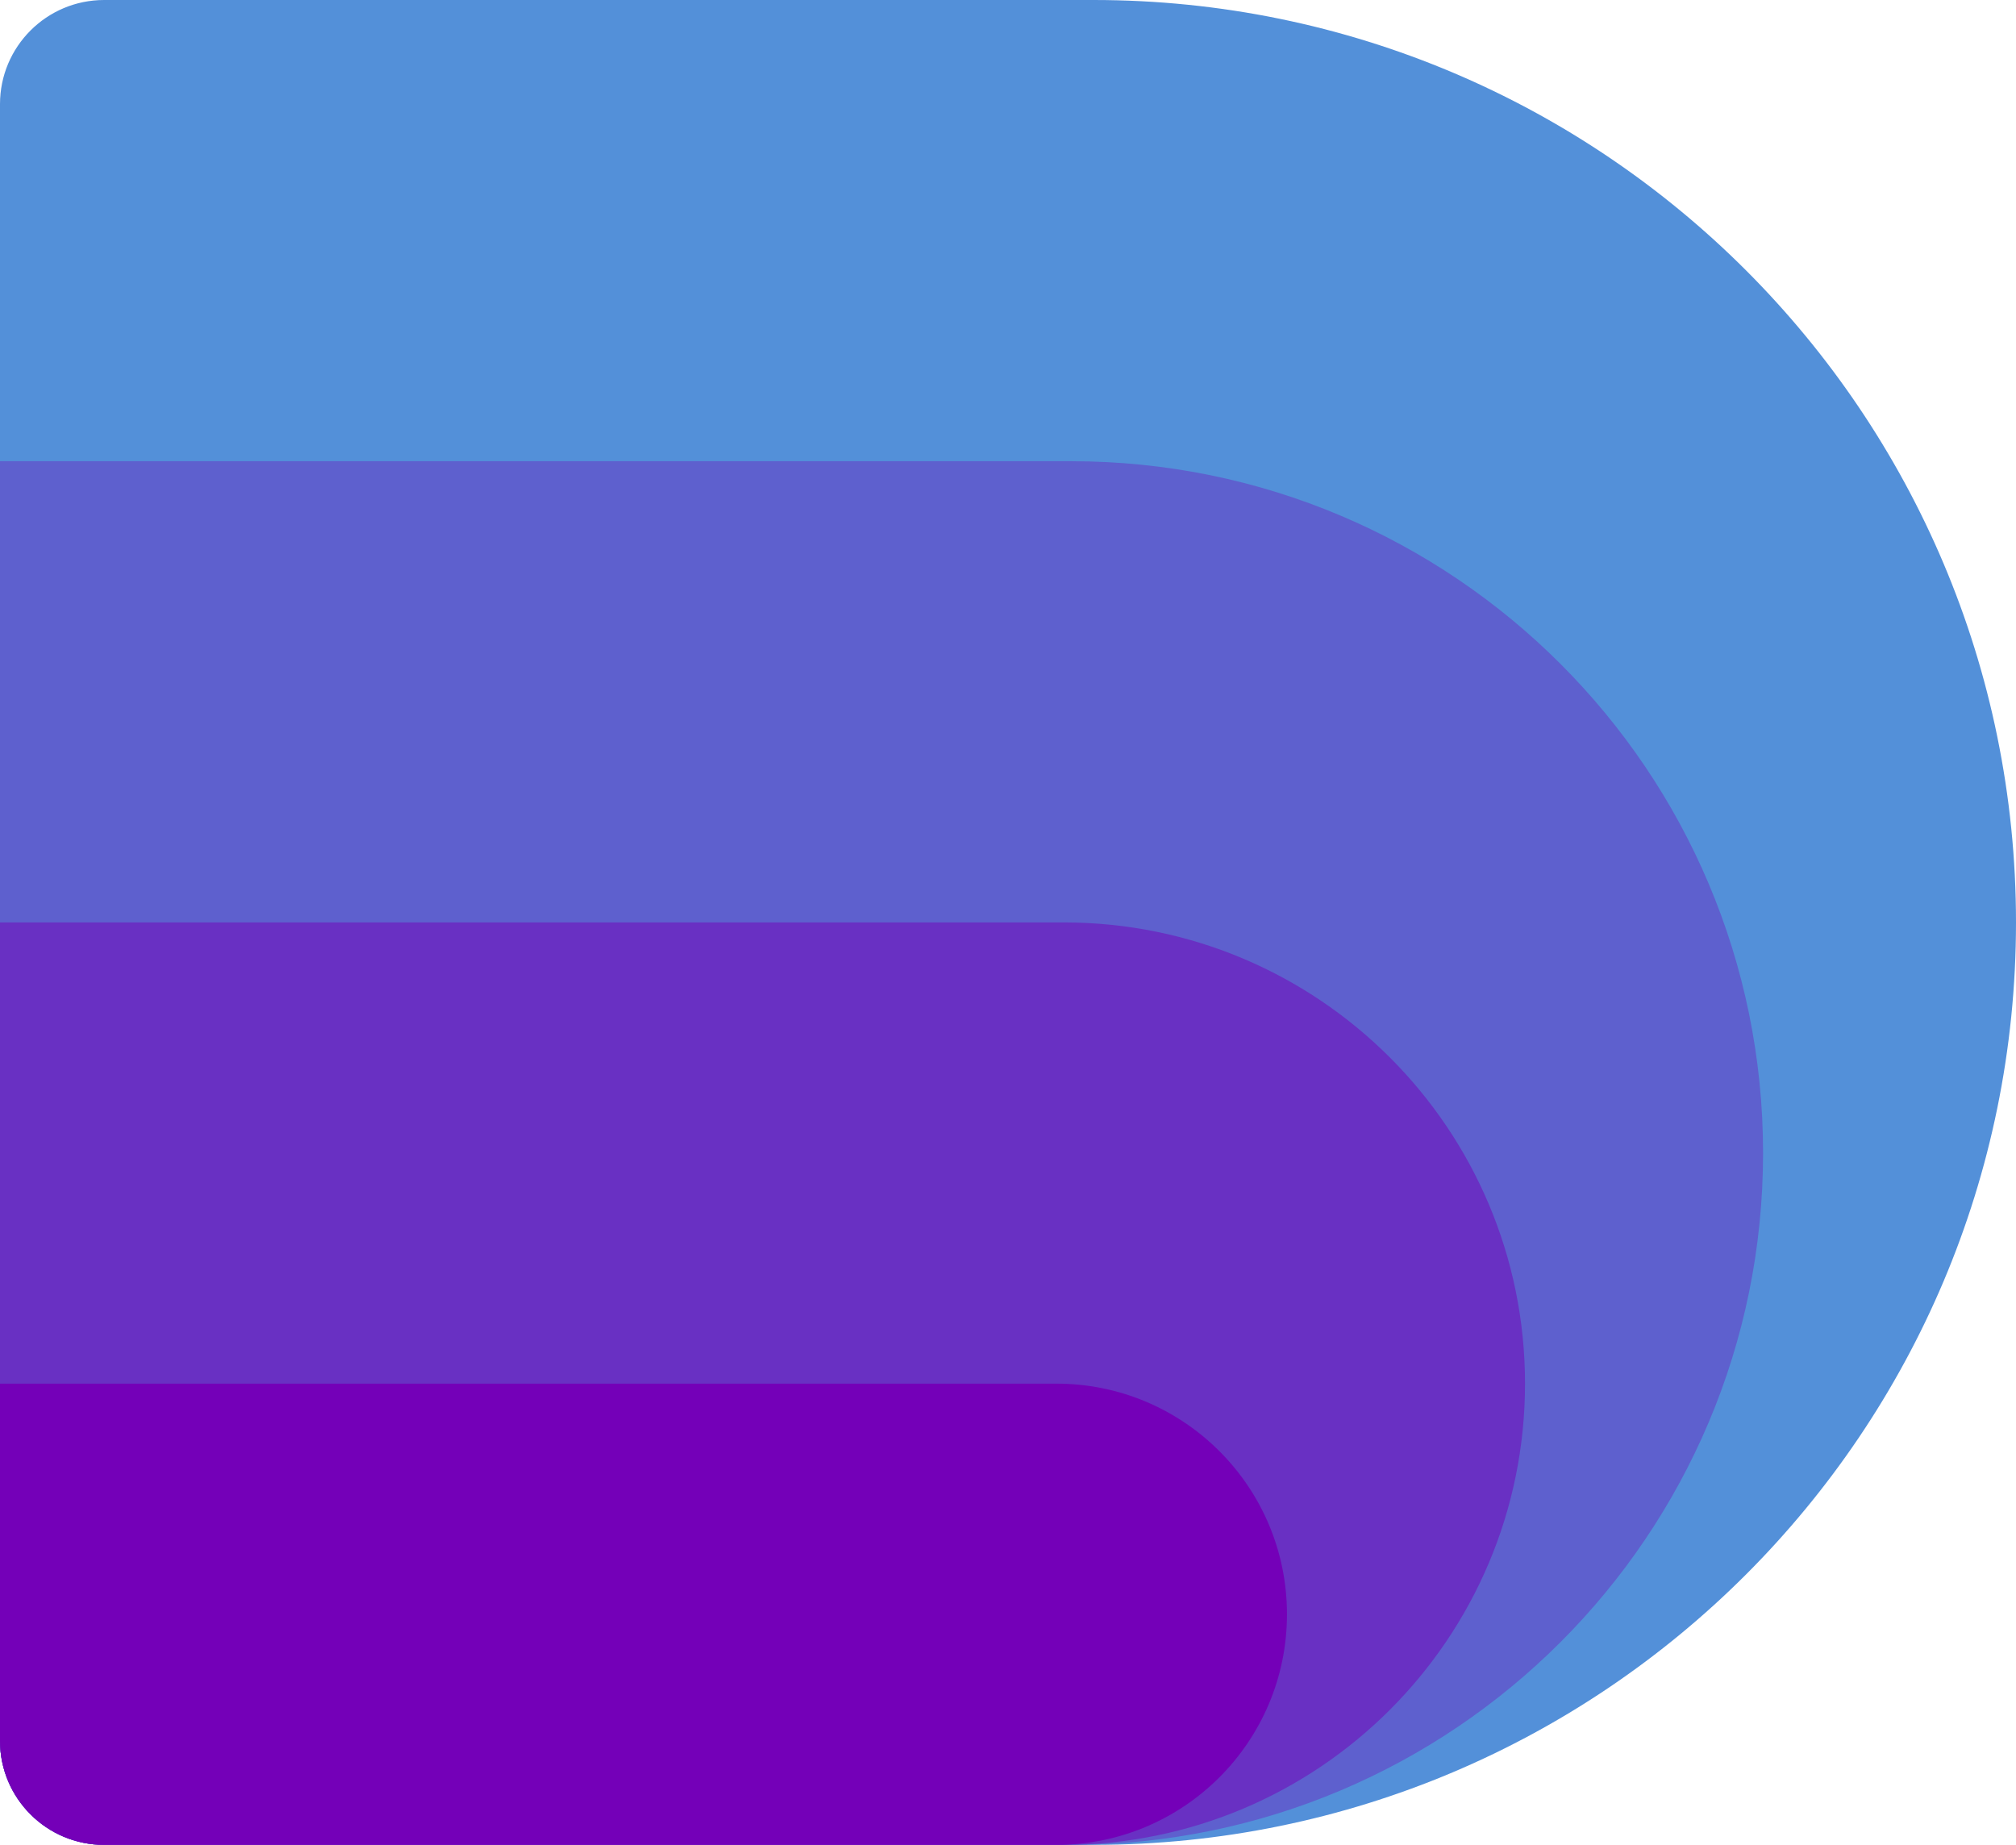 <svg width="271" height="248" viewBox="0 0 271 248" fill="none" xmlns="http://www.w3.org/2000/svg">
<path d="M0 14C0 6.268 6.268 0 14 0H147C215.483 0 271 55.517 271 124V124C271 192.483 215.483 248 147 248H14C6.268 248 0 241.732 0 234V14Z" fill="#5390D9"/>
<path d="M0 62H144C195.362 62 237 103.638 237 155V155C237 206.362 195.362 248 144 248H14C6.268 248 0 241.732 0 234V62Z" fill="#5E60CE"/>
<path d="M0 124H143C177.242 124 205 151.758 205 186V186C205 220.242 177.242 248 143 248H14C6.268 248 0 241.732 0 234V124Z" fill="#6930C3"/>
<path d="M0 186H142C159.121 186 173 199.879 173 217V217C173 234.121 159.121 248 142 248H14C6.268 248 0 241.732 0 234V186Z" fill="#7400B8"/>
</svg>
